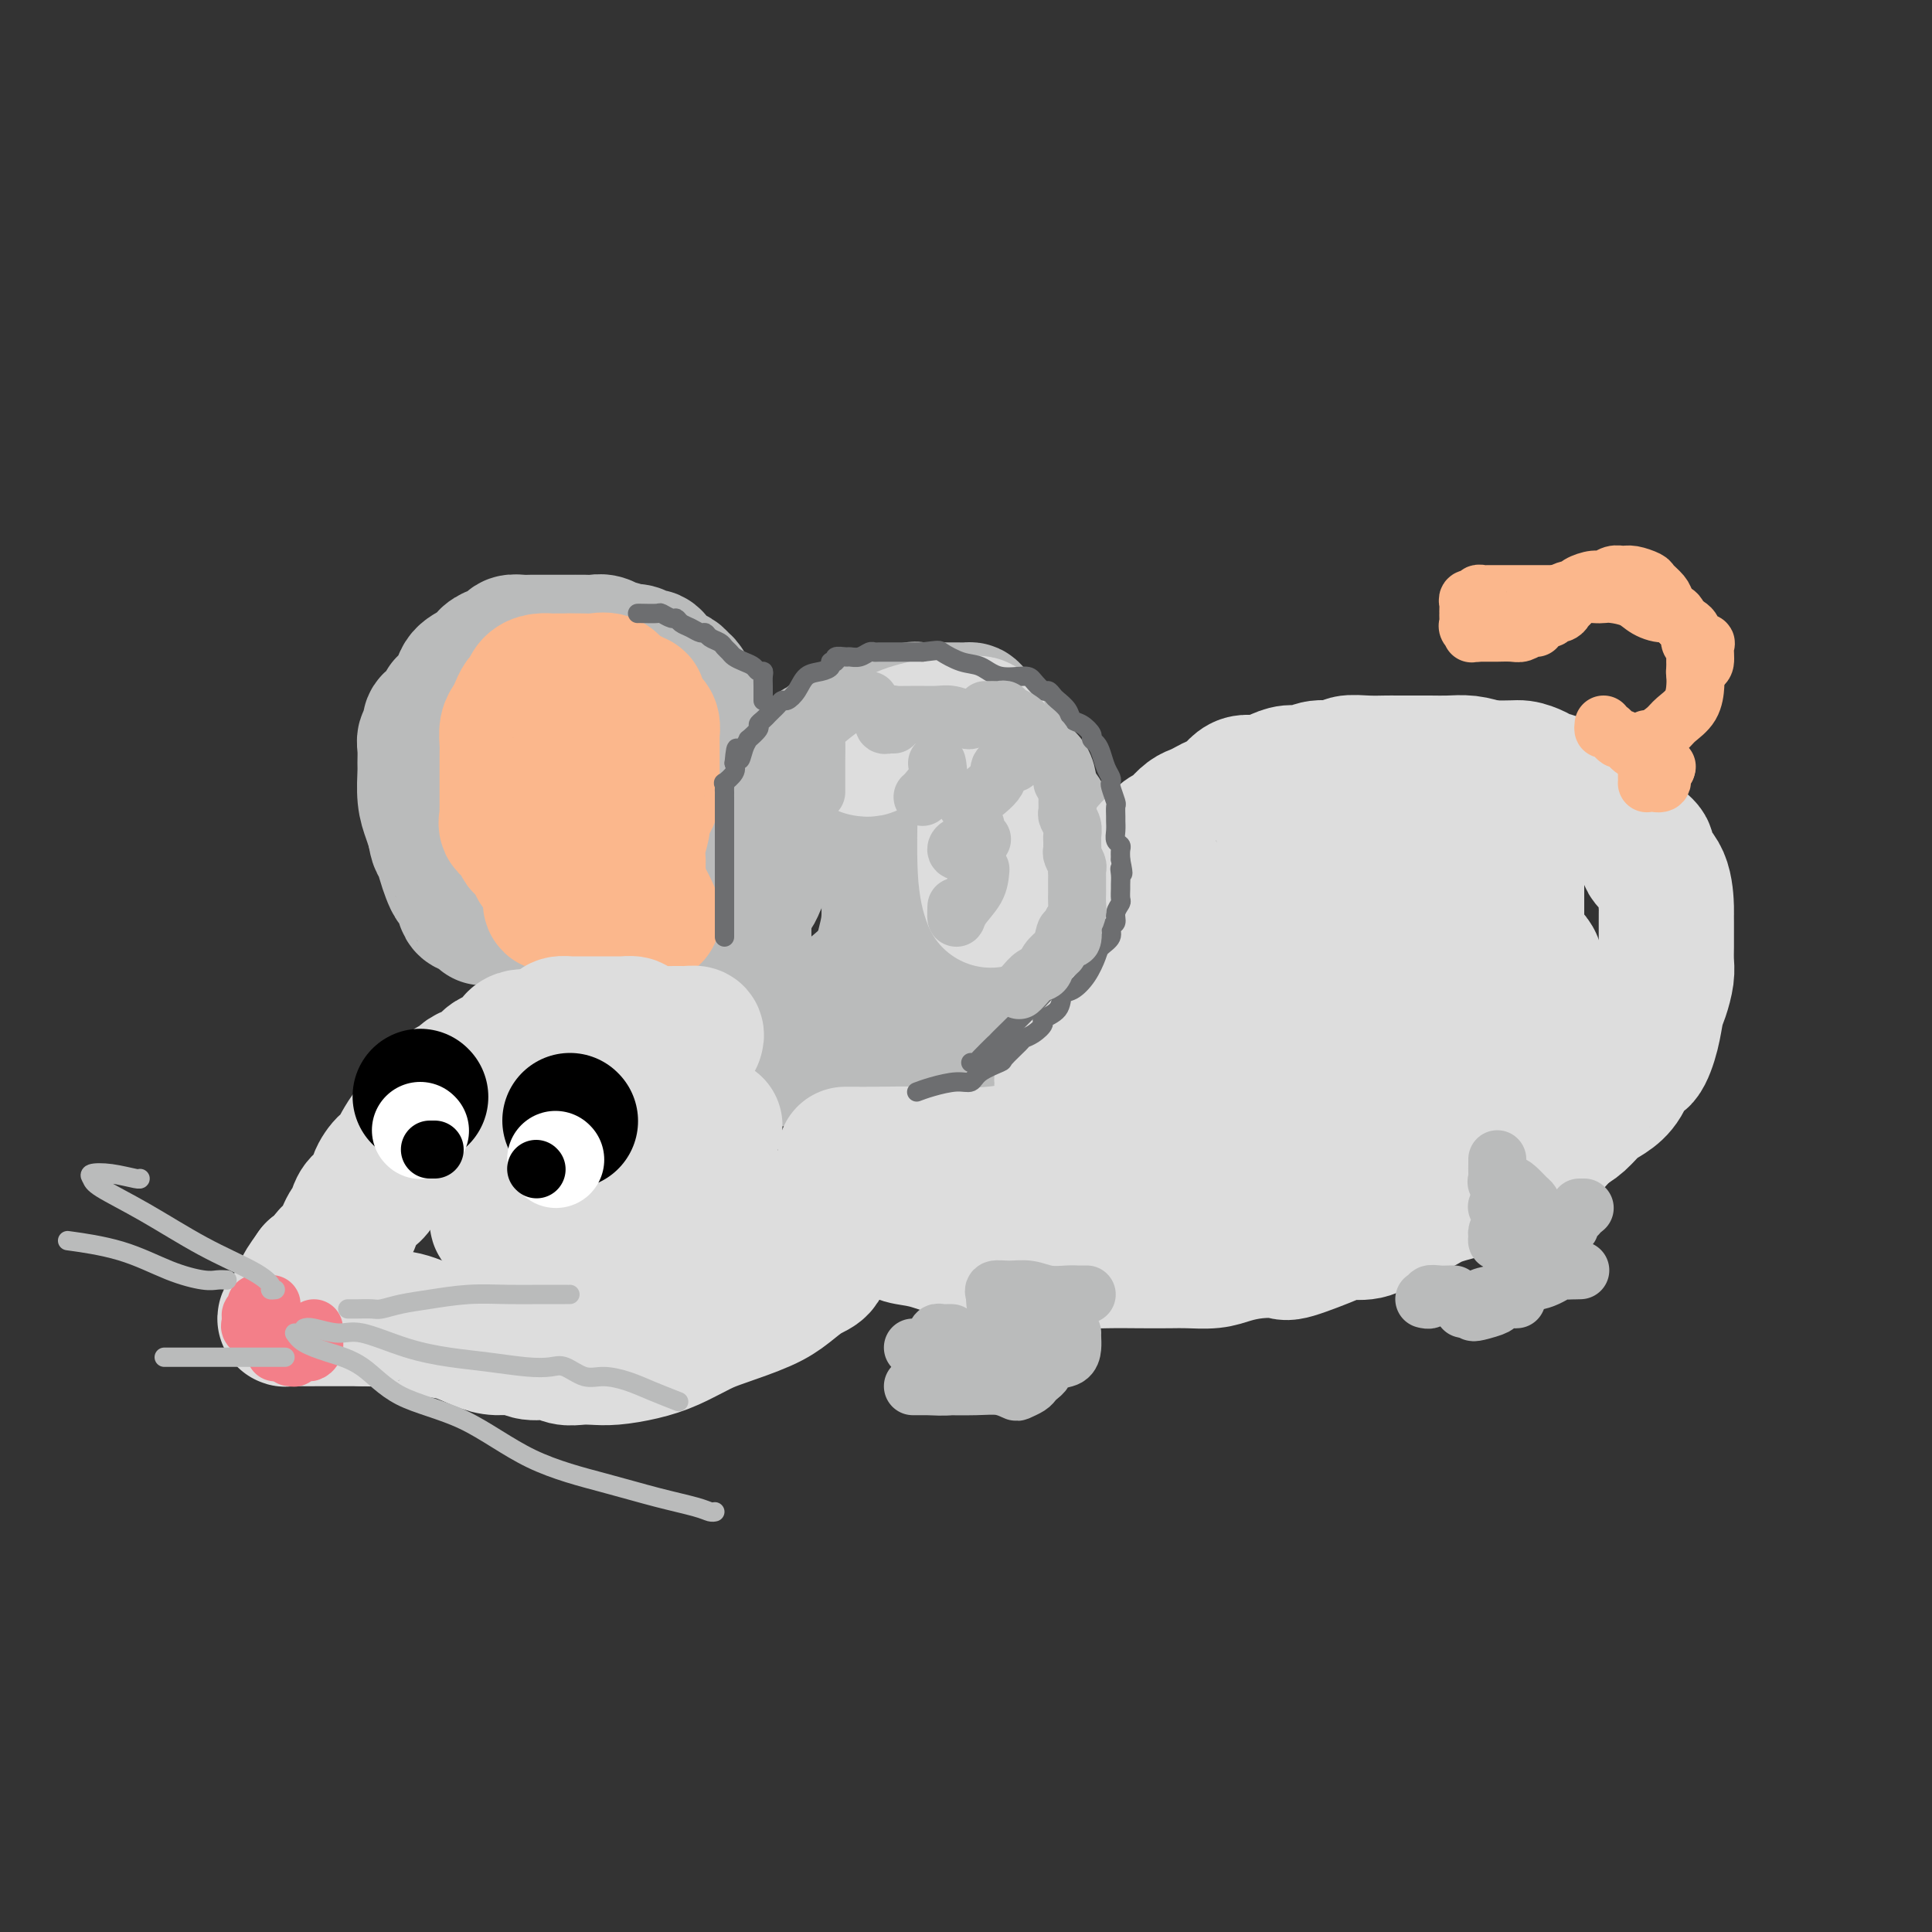 <svg viewBox='0 0 400 400' version='1.1' xmlns='http://www.w3.org/2000/svg' xmlns:xlink='http://www.w3.org/1999/xlink'><rect x="0" y="0" width="400" height="400" fill="#333333" stroke="none"/><g fill='none' stroke='rgb(186,187,187)' stroke-width='28' stroke-linecap='round' stroke-linejoin='round'><path d='M143,188c0.309,-0.212 0.619,-0.424 1,-1c0.381,-0.576 0.834,-1.517 1,-2c0.166,-0.483 0.045,-0.509 0,-1c-0.045,-0.491 -0.013,-1.448 0,-2c0.013,-0.552 0.008,-0.700 0,-1c-0.008,-0.300 -0.017,-0.751 0,-1c0.017,-0.249 0.061,-0.297 0,-1c-0.061,-0.703 -0.227,-2.063 0,-3c0.227,-0.937 0.845,-1.451 1,-2c0.155,-0.549 -0.155,-1.134 0,-2c0.155,-0.866 0.774,-2.013 1,-3c0.226,-0.987 0.060,-1.815 0,-3c-0.060,-1.185 -0.015,-2.726 0,-4c0.015,-1.274 0.001,-2.281 0,-3c-0.001,-0.719 0.011,-1.150 0,-2c-0.011,-0.850 -0.044,-2.119 0,-3c0.044,-0.881 0.167,-1.373 0,-2c-0.167,-0.627 -0.622,-1.390 -1,-2c-0.378,-0.610 -0.679,-1.066 -1,-2c-0.321,-0.934 -0.663,-2.344 -1,-3c-0.337,-0.656 -0.671,-0.556 -1,-1c-0.329,-0.444 -0.655,-1.432 -1,-2c-0.345,-0.568 -0.708,-0.716 -1,-1c-0.292,-0.284 -0.512,-0.703 -1,-1c-0.488,-0.297 -1.244,-0.471 -2,-1c-0.756,-0.529 -1.511,-1.413 -2,-2c-0.489,-0.587 -0.711,-0.875 -1,-1c-0.289,-0.125 -0.644,-0.085 -1,0c-0.356,0.085 -0.711,0.215 -1,0c-0.289,-0.215 -0.511,-0.776 -1,-1c-0.489,-0.224 -1.244,-0.112 -2,0'/><path d='M130,135c-2.442,-1.249 -2.548,-0.870 -3,-1c-0.452,-0.130 -1.252,-0.767 -2,-1c-0.748,-0.233 -1.446,-0.062 -2,0c-0.554,0.062 -0.963,0.017 -2,0c-1.037,-0.017 -2.700,-0.004 -4,0c-1.300,0.004 -2.236,0.000 -3,0c-0.764,-0.000 -1.356,0.003 -2,0c-0.644,-0.003 -1.341,-0.012 -2,0c-0.659,0.012 -1.279,0.044 -2,0c-0.721,-0.044 -1.543,-0.163 -2,0c-0.457,0.163 -0.550,0.609 -1,1c-0.450,0.391 -1.259,0.727 -2,1c-0.741,0.273 -1.416,0.483 -2,1c-0.584,0.517 -1.079,1.342 -2,2c-0.921,0.658 -2.270,1.150 -3,2c-0.730,0.850 -0.843,2.059 -1,3c-0.157,0.941 -0.358,1.613 -1,2c-0.642,0.387 -1.726,0.489 -2,1c-0.274,0.511 0.263,1.432 0,2c-0.263,0.568 -1.324,0.784 -2,1c-0.676,0.216 -0.966,0.432 -1,1c-0.034,0.568 0.187,1.486 0,2c-0.187,0.514 -0.783,0.622 -1,1c-0.217,0.378 -0.055,1.024 0,2c0.055,0.976 0.004,2.281 0,3c-0.004,0.719 0.040,0.853 0,2c-0.040,1.147 -0.165,3.309 0,5c0.165,1.691 0.618,2.912 1,4c0.382,1.088 0.691,2.044 1,3'/><path d='M90,172c0.488,3.168 0.708,2.587 1,3c0.292,0.413 0.656,1.820 1,3c0.344,1.180 0.669,2.133 1,3c0.331,0.867 0.670,1.647 1,2c0.330,0.353 0.653,0.281 1,1c0.347,0.719 0.720,2.231 1,3c0.280,0.769 0.467,0.794 1,1c0.533,0.206 1.413,0.594 2,1c0.587,0.406 0.882,0.830 1,1c0.118,0.170 0.059,0.085 0,0'/><path d='M154,194c0.004,-0.360 0.008,-0.719 0,-1c-0.008,-0.281 -0.028,-0.483 0,-1c0.028,-0.517 0.102,-1.347 0,-2c-0.102,-0.653 -0.382,-1.127 0,-2c0.382,-0.873 1.426,-2.145 2,-3c0.574,-0.855 0.680,-1.294 1,-2c0.320,-0.706 0.856,-1.680 1,-3c0.144,-1.320 -0.102,-2.987 0,-4c0.102,-1.013 0.552,-1.374 1,-2c0.448,-0.626 0.895,-1.518 1,-2c0.105,-0.482 -0.130,-0.552 0,-1c0.130,-0.448 0.627,-1.272 1,-2c0.373,-0.728 0.624,-1.360 1,-2c0.376,-0.640 0.879,-1.288 1,-2c0.121,-0.712 -0.140,-1.486 0,-2c0.140,-0.514 0.682,-0.767 1,-1c0.318,-0.233 0.413,-0.448 1,-1c0.587,-0.552 1.666,-1.443 2,-2c0.334,-0.557 -0.078,-0.780 0,-1c0.078,-0.220 0.646,-0.436 1,-1c0.354,-0.564 0.494,-1.476 1,-2c0.506,-0.524 1.378,-0.662 2,-1c0.622,-0.338 0.993,-0.878 1,-1c0.007,-0.122 -0.350,0.174 0,0c0.350,-0.174 1.405,-0.816 2,-1c0.595,-0.184 0.729,0.091 1,0c0.271,-0.091 0.680,-0.549 1,-1c0.320,-0.451 0.550,-0.894 1,-1c0.450,-0.106 1.121,0.125 2,0c0.879,-0.125 1.965,-0.607 3,-1c1.035,-0.393 2.017,-0.696 3,-1'/><path d='M185,148c2.816,-1.022 1.855,-0.078 2,0c0.145,0.078 1.394,-0.711 2,-1c0.606,-0.289 0.567,-0.077 1,0c0.433,0.077 1.338,0.021 2,0c0.662,-0.021 1.081,-0.006 2,0c0.919,0.006 2.339,0.003 3,0c0.661,-0.003 0.564,-0.007 1,0c0.436,0.007 1.406,0.023 2,0c0.594,-0.023 0.814,-0.085 1,0c0.186,0.085 0.339,0.318 1,1c0.661,0.682 1.830,1.812 3,3c1.170,1.188 2.341,2.434 3,3c0.659,0.566 0.805,0.451 1,1c0.195,0.549 0.438,1.760 1,3c0.562,1.240 1.443,2.507 2,3c0.557,0.493 0.789,0.210 1,1c0.211,0.790 0.400,2.652 1,4c0.600,1.348 1.611,2.183 2,3c0.389,0.817 0.157,1.618 0,2c-0.157,0.382 -0.238,0.346 0,1c0.238,0.654 0.796,1.999 1,3c0.204,1.001 0.054,1.657 0,2c-0.054,0.343 -0.014,0.374 0,1c0.014,0.626 0.001,1.847 0,3c-0.001,1.153 0.011,2.237 0,3c-0.011,0.763 -0.044,1.204 0,2c0.044,0.796 0.166,1.945 0,3c-0.166,1.055 -0.619,2.016 -1,3c-0.381,0.984 -0.691,1.992 -1,3'/><path d='M215,195c-0.332,4.362 -0.660,2.266 -1,2c-0.340,-0.266 -0.690,1.297 -1,2c-0.310,0.703 -0.580,0.544 -1,1c-0.420,0.456 -0.992,1.526 -1,2c-0.008,0.474 0.546,0.352 0,1c-0.546,0.648 -2.192,2.066 -3,3c-0.808,0.934 -0.778,1.385 -1,2c-0.222,0.615 -0.697,1.392 -1,2c-0.303,0.608 -0.436,1.045 -1,1c-0.564,-0.045 -1.561,-0.572 -2,0c-0.439,0.572 -0.322,2.243 -1,3c-0.678,0.757 -2.151,0.601 -3,1c-0.849,0.399 -1.075,1.354 -2,3c-0.925,1.646 -2.548,3.982 -4,5c-1.452,1.018 -2.733,0.718 -3,1c-0.267,0.282 0.478,1.147 0,2c-0.478,0.853 -2.180,1.692 -3,2c-0.820,0.308 -0.759,0.083 -1,0c-0.241,-0.083 -0.783,-0.024 -1,0c-0.217,0.024 -0.108,0.012 0,0'/><path d='M182,161c-0.083,0.238 -0.166,0.477 0,1c0.166,0.523 0.581,1.332 1,3c0.419,1.668 0.841,4.196 1,7c0.159,2.804 0.055,5.884 0,8c-0.055,2.116 -0.059,3.269 0,5c0.059,1.731 0.183,4.039 0,6c-0.183,1.961 -0.671,3.575 -1,5c-0.329,1.425 -0.497,2.663 -1,4c-0.503,1.337 -1.340,2.775 -2,4c-0.660,1.225 -1.144,2.237 -2,3c-0.856,0.763 -2.085,1.277 -3,2c-0.915,0.723 -1.516,1.656 -2,2c-0.484,0.344 -0.853,0.098 -1,0c-0.147,-0.098 -0.074,-0.049 0,0'/><path d='M190,179c0.366,1.284 0.731,2.568 0,5c-0.731,2.432 -2.560,6.012 -4,9c-1.440,2.988 -2.491,5.382 -5,8c-2.509,2.618 -6.476,5.458 -9,8c-2.524,2.542 -3.604,4.784 -5,6c-1.396,1.216 -3.107,1.404 -4,2c-0.893,0.596 -0.970,1.599 -1,2c-0.030,0.401 -0.015,0.201 0,0'/></g>
<g fill='none' stroke='rgb(251,183,140)' stroke-width='28' stroke-linecap='round' stroke-linejoin='round'><path d='M131,182c-0.111,-0.929 -0.222,-1.857 0,-2c0.222,-0.143 0.777,0.500 1,0c0.223,-0.500 0.115,-2.144 0,-3c-0.115,-0.856 -0.237,-0.925 0,-2c0.237,-1.075 0.834,-3.157 1,-4c0.166,-0.843 -0.099,-0.448 0,-1c0.099,-0.552 0.562,-2.053 1,-3c0.438,-0.947 0.849,-1.342 1,-2c0.151,-0.658 0.040,-1.579 0,-2c-0.040,-0.421 -0.011,-0.340 0,-1c0.011,-0.660 0.003,-2.060 0,-3c-0.003,-0.940 0.000,-1.422 0,-2c-0.000,-0.578 -0.003,-1.254 0,-2c0.003,-0.746 0.012,-1.561 0,-2c-0.012,-0.439 -0.045,-0.502 0,-1c0.045,-0.498 0.169,-1.430 0,-2c-0.169,-0.570 -0.632,-0.779 -1,-1c-0.368,-0.221 -0.640,-0.455 -1,-1c-0.360,-0.545 -0.807,-1.402 -1,-2c-0.193,-0.598 -0.134,-0.938 0,-1c0.134,-0.062 0.341,0.155 0,0c-0.341,-0.155 -1.231,-0.683 -2,-1c-0.769,-0.317 -1.416,-0.425 -2,-1c-0.584,-0.575 -1.105,-1.618 -2,-2c-0.895,-0.382 -2.164,-0.103 -3,0c-0.836,0.103 -1.239,0.029 -2,0c-0.761,-0.029 -1.881,-0.015 -3,0'/><path d='M118,141c-1.648,-0.000 -1.768,-0.001 -2,0c-0.232,0.001 -0.577,0.002 -1,0c-0.423,-0.002 -0.925,-0.008 -1,0c-0.075,0.008 0.278,0.029 0,0c-0.278,-0.029 -1.188,-0.107 -2,0c-0.812,0.107 -1.527,0.399 -2,1c-0.473,0.601 -0.705,1.511 -1,2c-0.295,0.489 -0.653,0.557 -1,1c-0.347,0.443 -0.681,1.260 -1,2c-0.319,0.740 -0.621,1.402 -1,2c-0.379,0.598 -0.834,1.132 -1,2c-0.166,0.868 -0.045,2.072 0,3c0.045,0.928 0.012,1.582 0,2c-0.012,0.418 -0.003,0.601 0,1c0.003,0.399 0.001,1.014 0,2c-0.001,0.986 -0.000,2.345 0,3c0.000,0.655 0.001,0.608 0,1c-0.001,0.392 -0.002,1.223 0,2c0.002,0.777 0.008,1.501 0,2c-0.008,0.499 -0.028,0.772 0,1c0.028,0.228 0.105,0.412 0,1c-0.105,0.588 -0.393,1.580 0,2c0.393,0.420 1.466,0.268 2,1c0.534,0.732 0.529,2.346 1,3c0.471,0.654 1.419,0.346 2,1c0.581,0.654 0.797,2.269 1,3c0.203,0.731 0.395,0.577 1,1c0.605,0.423 1.625,1.421 2,2c0.375,0.579 0.107,0.737 0,1c-0.107,0.263 -0.054,0.632 0,1'/><path d='M114,184c1.389,1.983 0.362,0.440 0,0c-0.362,-0.440 -0.058,0.222 0,1c0.058,0.778 -0.129,1.673 0,2c0.129,0.327 0.573,0.088 1,0c0.427,-0.088 0.836,-0.025 1,0c0.164,0.025 0.082,0.013 0,0'/><path d='M119,159c-0.005,0.814 -0.009,1.628 0,2c0.009,0.372 0.033,0.303 0,1c-0.033,0.697 -0.121,2.161 0,3c0.121,0.839 0.451,1.054 1,2c0.549,0.946 1.317,2.622 2,4c0.683,1.378 1.280,2.458 2,4c0.720,1.542 1.564,3.547 3,5c1.436,1.453 3.463,2.353 5,4c1.537,1.647 2.582,4.042 3,5c0.418,0.958 0.209,0.479 0,0'/></g>
<g fill='none' stroke='rgb(221,221,221)' stroke-width='28' stroke-linecap='round' stroke-linejoin='round'><path d='M144,215c0.151,-0.424 0.303,-0.848 0,-1c-0.303,-0.152 -1.060,-0.030 -2,0c-0.940,0.030 -2.063,-0.030 -3,0c-0.937,0.030 -1.690,0.152 -3,0c-1.310,-0.152 -3.178,-0.577 -4,-1c-0.822,-0.423 -0.597,-0.846 -1,-1c-0.403,-0.154 -1.434,-0.041 -2,0c-0.566,0.041 -0.667,0.011 -1,0c-0.333,-0.011 -0.899,-0.003 -1,0c-0.101,0.003 0.263,0.001 0,0c-0.263,-0.001 -1.155,-0.000 -2,0c-0.845,0.000 -1.645,-0.001 -2,0c-0.355,0.001 -0.266,0.003 -1,0c-0.734,-0.003 -2.292,-0.011 -3,0c-0.708,0.011 -0.566,0.041 -1,0c-0.434,-0.041 -1.445,-0.152 -2,0c-0.555,0.152 -0.654,0.566 -1,1c-0.346,0.434 -0.939,0.886 -1,1c-0.061,0.114 0.411,-0.110 0,0c-0.411,0.110 -1.706,0.555 -3,1'/><path d='M111,215c-2.851,0.511 -0.977,0.287 -1,0c-0.023,-0.287 -1.943,-0.637 -3,0c-1.057,0.637 -1.252,2.261 -2,3c-0.748,0.739 -2.051,0.593 -3,1c-0.949,0.407 -1.546,1.367 -2,2c-0.454,0.633 -0.765,0.939 -1,1c-0.235,0.061 -0.395,-0.124 -1,0c-0.605,0.124 -1.654,0.557 -2,1c-0.346,0.443 0.010,0.897 0,1c-0.010,0.103 -0.387,-0.143 -1,0c-0.613,0.143 -1.463,0.675 -2,1c-0.537,0.325 -0.763,0.442 -1,1c-0.237,0.558 -0.487,1.557 -1,2c-0.513,0.443 -1.289,0.331 -2,1c-0.711,0.669 -1.357,2.121 -2,3c-0.643,0.879 -1.284,1.186 -2,2c-0.716,0.814 -1.506,2.137 -2,3c-0.494,0.863 -0.691,1.267 -1,2c-0.309,0.733 -0.730,1.796 -1,2c-0.270,0.204 -0.391,-0.452 -1,0c-0.609,0.452 -1.707,2.013 -2,3c-0.293,0.987 0.221,1.399 0,2c-0.221,0.601 -1.175,1.390 -2,2c-0.825,0.610 -1.520,1.041 -2,2c-0.480,0.959 -0.744,2.446 -1,3c-0.256,0.554 -0.505,0.176 -1,1c-0.495,0.824 -1.236,2.850 -2,4c-0.764,1.150 -1.552,1.425 -2,2c-0.448,0.575 -0.557,1.450 -1,2c-0.443,0.550 -1.222,0.775 -2,1'/><path d='M65,263c-4.327,6.057 -1.145,2.201 0,1c1.145,-1.201 0.251,0.253 0,1c-0.251,0.747 0.139,0.788 0,1c-0.139,0.212 -0.807,0.596 -1,1c-0.193,0.404 0.088,0.829 0,1c-0.088,0.171 -0.546,0.087 -1,0c-0.454,-0.087 -0.906,-0.177 -1,0c-0.094,0.177 0.168,0.621 0,1c-0.168,0.379 -0.768,0.694 -1,1c-0.232,0.306 -0.098,0.604 0,1c0.098,0.396 0.160,0.891 0,1c-0.160,0.109 -0.543,-0.167 -1,0c-0.457,0.167 -0.988,0.777 -1,1c-0.012,0.223 0.496,0.060 1,0c0.504,-0.060 1.004,-0.016 2,0c0.996,0.016 2.487,0.004 4,0c1.513,-0.004 3.049,-0.001 4,0c0.951,0.001 1.317,0.000 2,0c0.683,-0.000 1.684,-0.000 2,0c0.316,0.000 -0.053,0.000 0,0c0.053,-0.000 0.526,-0.000 1,0'/><path d='M75,273c2.645,0.030 1.257,0.106 2,0c0.743,-0.106 3.619,-0.392 6,0c2.381,0.392 4.269,1.463 6,2c1.731,0.537 3.305,0.540 5,1c1.695,0.460 3.510,1.376 5,2c1.490,0.624 2.653,0.956 4,1c1.347,0.044 2.878,-0.198 4,0c1.122,0.198 1.836,0.838 3,1c1.164,0.162 2.777,-0.152 4,0c1.223,0.152 2.055,0.770 3,1c0.945,0.230 2.004,0.071 3,0c0.996,-0.071 1.929,-0.053 3,0c1.071,0.053 2.281,0.142 4,0c1.719,-0.142 3.947,-0.516 6,-1c2.053,-0.484 3.931,-1.077 6,-2c2.069,-0.923 4.328,-2.177 6,-3c1.672,-0.823 2.756,-1.216 5,-2c2.244,-0.784 5.648,-1.959 8,-3c2.352,-1.041 3.653,-1.948 5,-3c1.347,-1.052 2.739,-2.250 4,-3c1.261,-0.750 2.391,-1.051 3,-2c0.609,-0.949 0.698,-2.545 1,-3c0.302,-0.455 0.817,0.232 1,0c0.183,-0.232 0.035,-1.383 0,-2c-0.035,-0.617 0.042,-0.702 0,-1c-0.042,-0.298 -0.204,-0.811 0,-1c0.204,-0.189 0.772,-0.054 1,0c0.228,0.054 0.114,0.027 0,0'/><path d='M148,233c-1.726,0.002 -3.453,0.004 -5,0c-1.547,-0.004 -2.916,-0.013 -4,0c-1.084,0.013 -1.885,0.047 -3,0c-1.115,-0.047 -2.545,-0.176 -4,0c-1.455,0.176 -2.937,0.656 -5,2c-2.063,1.344 -4.709,3.553 -7,5c-2.291,1.447 -4.228,2.132 -6,3c-1.772,0.868 -3.380,1.919 -5,3c-1.620,1.081 -3.252,2.192 -4,3c-0.748,0.808 -0.613,1.314 -1,2c-0.387,0.686 -1.296,1.551 -1,2c0.296,0.449 1.797,0.481 2,0c0.203,-0.481 -0.890,-1.474 0,-2c0.890,-0.526 3.764,-0.584 6,-1c2.236,-0.416 3.833,-1.189 6,-2c2.167,-0.811 4.905,-1.660 6,-2c1.095,-0.340 0.548,-0.170 0,0'/><path d='M159,252c-0.009,0.810 -0.019,1.619 0,2c0.019,0.381 0.065,0.333 0,1c-0.065,0.667 -0.242,2.047 -1,3c-0.758,0.953 -2.098,1.477 -3,2c-0.902,0.523 -1.368,1.044 -4,2c-2.632,0.956 -7.430,2.347 -10,3c-2.570,0.653 -2.911,0.567 -5,1c-2.089,0.433 -5.925,1.384 -9,2c-3.075,0.616 -5.388,0.897 -8,1c-2.612,0.103 -5.523,0.028 -7,0c-1.477,-0.028 -1.520,-0.007 -2,0c-0.480,0.007 -1.399,0.002 -2,0c-0.601,-0.002 -0.886,-0.001 -1,0c-0.114,0.001 -0.057,0.000 0,0'/><path d='M136,259c0.355,-0.475 0.711,-0.950 1,-1c0.289,-0.050 0.512,0.326 1,0c0.488,-0.326 1.241,-1.355 2,-2c0.759,-0.645 1.523,-0.905 3,-2c1.477,-1.095 3.667,-3.026 5,-4c1.333,-0.974 1.809,-0.993 2,-1c0.191,-0.007 0.095,-0.004 0,0'/><path d='M179,155c0.396,0.081 0.791,0.162 1,0c0.209,-0.162 0.231,-0.568 1,-1c0.769,-0.432 2.284,-0.890 3,-1c0.716,-0.110 0.633,0.128 1,0c0.367,-0.128 1.184,-0.623 2,-1c0.816,-0.377 1.632,-0.636 3,-1c1.368,-0.364 3.289,-0.832 4,-1c0.711,-0.168 0.214,-0.038 1,0c0.786,0.038 2.855,-0.018 4,0c1.145,0.018 1.364,0.110 2,0c0.636,-0.110 1.687,-0.422 2,0c0.313,0.422 -0.113,1.578 0,2c0.113,0.422 0.766,0.110 1,1c0.234,0.890 0.049,2.982 0,5c-0.049,2.018 0.038,3.964 0,8c-0.038,4.036 -0.203,10.164 0,14c0.203,3.836 0.772,5.382 1,6c0.228,0.618 0.114,0.309 0,0'/><path d='M236,180c0.454,-0.333 0.909,-0.666 1,-1c0.091,-0.334 -0.180,-0.671 0,-1c0.180,-0.329 0.812,-0.652 1,-1c0.188,-0.348 -0.067,-0.722 0,-1c0.067,-0.278 0.455,-0.459 1,-1c0.545,-0.541 1.248,-1.440 2,-2c0.752,-0.560 1.552,-0.780 2,-1c0.448,-0.220 0.543,-0.440 1,-1c0.457,-0.560 1.277,-1.458 2,-2c0.723,-0.542 1.349,-0.726 2,-1c0.651,-0.274 1.328,-0.638 2,-1c0.672,-0.362 1.338,-0.723 2,-1c0.662,-0.277 1.321,-0.469 2,-1c0.679,-0.531 1.378,-1.400 2,-2c0.622,-0.600 1.167,-0.930 2,-1c0.833,-0.070 1.954,0.121 3,0c1.046,-0.121 2.017,-0.553 3,-1c0.983,-0.447 1.977,-0.908 3,-1c1.023,-0.092 2.075,0.186 3,0c0.925,-0.186 1.722,-0.834 3,-1c1.278,-0.166 3.038,0.152 4,0c0.962,-0.152 1.128,-0.773 2,-1c0.872,-0.227 2.452,-0.061 4,0c1.548,0.061 3.064,0.017 4,0c0.936,-0.017 1.292,-0.005 2,0c0.708,0.005 1.767,0.004 3,0c1.233,-0.004 2.640,-0.011 4,0c1.360,0.011 2.674,0.042 4,0c1.326,-0.042 2.665,-0.155 4,0c1.335,0.155 2.668,0.577 4,1'/><path d='M308,159c5.292,0.108 6.022,-0.123 7,0c0.978,0.123 2.203,0.599 3,1c0.797,0.401 1.164,0.726 2,1c0.836,0.274 2.139,0.496 3,1c0.861,0.504 1.281,1.290 2,2c0.719,0.710 1.739,1.345 3,2c1.261,0.655 2.763,1.330 4,2c1.237,0.670 2.210,1.333 3,2c0.790,0.667 1.399,1.337 2,2c0.601,0.663 1.194,1.320 2,2c0.806,0.680 1.824,1.382 2,2c0.176,0.618 -0.489,1.153 0,2c0.489,0.847 2.131,2.008 3,4c0.869,1.992 0.965,4.816 1,6c0.035,1.184 0.009,0.729 0,1c-0.009,0.271 -0.002,1.268 0,2c0.002,0.732 -0.002,1.200 0,2c0.002,0.800 0.012,1.931 0,3c-0.012,1.069 -0.044,2.076 0,3c0.044,0.924 0.164,1.765 0,3c-0.164,1.235 -0.610,2.863 -1,4c-0.390,1.137 -0.722,1.781 -1,3c-0.278,1.219 -0.500,3.012 -1,5c-0.500,1.988 -1.278,4.170 -2,5c-0.722,0.830 -1.390,0.309 -2,1c-0.610,0.691 -1.164,2.594 -2,4c-0.836,1.406 -1.956,2.315 -3,3c-1.044,0.685 -2.012,1.146 -3,2c-0.988,0.854 -1.997,2.101 -3,3c-1.003,0.899 -2.002,1.449 -3,2'/><path d='M324,234c-3.328,3.750 -2.648,3.126 -3,3c-0.352,-0.126 -1.735,0.245 -3,1c-1.265,0.755 -2.411,1.894 -4,3c-1.589,1.106 -3.621,2.179 -5,3c-1.379,0.821 -2.105,1.388 -4,2c-1.895,0.612 -4.960,1.268 -7,2c-2.040,0.732 -3.054,1.541 -4,2c-0.946,0.459 -1.823,0.569 -3,1c-1.177,0.431 -2.655,1.185 -4,2c-1.345,0.815 -2.556,1.693 -4,2c-1.444,0.307 -3.119,0.043 -4,0c-0.881,-0.043 -0.966,0.135 -3,1c-2.034,0.865 -6.016,2.418 -8,3c-1.984,0.582 -1.970,0.195 -3,0c-1.030,-0.195 -3.106,-0.196 -5,0c-1.894,0.196 -3.607,0.588 -5,1c-1.393,0.412 -2.466,0.842 -4,1c-1.534,0.158 -3.529,0.043 -5,0c-1.471,-0.043 -2.420,-0.015 -4,0c-1.580,0.015 -3.793,0.016 -6,0c-2.207,-0.016 -4.410,-0.050 -7,0c-2.590,0.050 -5.569,0.182 -9,0c-3.431,-0.182 -7.313,-0.680 -11,-1c-3.687,-0.320 -7.177,-0.464 -10,-1c-2.823,-0.536 -4.977,-1.464 -7,-2c-2.023,-0.536 -3.913,-0.680 -5,-1c-1.087,-0.320 -1.369,-0.817 -2,-1c-0.631,-0.183 -1.609,-0.052 -2,0c-0.391,0.052 -0.196,0.026 0,0'/><path d='M175,239c0.645,-0.004 1.289,-0.008 2,0c0.711,0.008 1.488,0.028 4,0c2.512,-0.028 6.758,-0.102 11,0c4.242,0.102 8.480,0.382 13,0c4.520,-0.382 9.324,-1.425 13,-2c3.676,-0.575 6.225,-0.681 9,-1c2.775,-0.319 5.777,-0.851 7,-1c1.223,-0.149 0.668,0.086 1,0c0.332,-0.086 1.552,-0.491 2,-1c0.448,-0.509 0.122,-1.120 1,-2c0.878,-0.880 2.958,-2.028 4,-3c1.042,-0.972 1.046,-1.766 2,-3c0.954,-1.234 2.857,-2.907 4,-4c1.143,-1.093 1.525,-1.606 2,-3c0.475,-1.394 1.043,-3.668 2,-5c0.957,-1.332 2.301,-1.722 3,-3c0.699,-1.278 0.751,-3.443 1,-5c0.249,-1.557 0.695,-2.504 1,-4c0.305,-1.496 0.469,-3.541 1,-5c0.531,-1.459 1.430,-2.333 2,-3c0.570,-0.667 0.813,-1.127 1,-2c0.187,-0.873 0.320,-2.158 1,-3c0.680,-0.842 1.909,-1.241 3,-2c1.091,-0.759 2.046,-1.880 3,-3'/><path d='M268,184c2.226,-2.350 2.792,-1.726 4,-2c1.208,-0.274 3.058,-1.446 5,-2c1.942,-0.554 3.976,-0.489 6,-1c2.024,-0.511 4.037,-1.596 6,-2c1.963,-0.404 3.875,-0.125 5,0c1.125,0.125 1.462,0.096 2,0c0.538,-0.096 1.275,-0.260 2,0c0.725,0.260 1.437,0.945 2,2c0.563,1.055 0.977,2.480 2,4c1.023,1.520 2.656,3.136 4,5c1.344,1.864 2.400,3.976 3,5c0.600,1.024 0.743,0.962 1,1c0.257,0.038 0.627,0.178 0,1c-0.627,0.822 -2.252,2.326 -3,3c-0.748,0.674 -0.621,0.519 -2,1c-1.379,0.481 -4.266,1.598 -7,3c-2.734,1.402 -5.316,3.090 -8,5c-2.684,1.910 -5.469,4.042 -10,6c-4.531,1.958 -10.807,3.742 -14,5c-3.193,1.258 -3.304,1.991 -5,3c-1.696,1.009 -4.976,2.296 -7,3c-2.024,0.704 -2.790,0.827 -4,1c-1.210,0.173 -2.864,0.397 -4,1c-1.136,0.603 -1.754,1.583 -3,2c-1.246,0.417 -3.119,0.269 -4,1c-0.881,0.731 -0.768,2.339 -1,3c-0.232,0.661 -0.808,0.373 -1,1c-0.192,0.627 0.000,2.168 0,3c-0.000,0.832 -0.192,0.955 0,1c0.192,0.045 0.769,0.013 2,0c1.231,-0.013 3.115,-0.006 5,0'/><path d='M244,237c3.591,-0.269 9.069,-1.441 13,-3c3.931,-1.559 6.315,-3.505 9,-5c2.685,-1.495 5.672,-2.539 8,-4c2.328,-1.461 3.997,-3.338 5,-5c1.003,-1.662 1.341,-3.109 2,-4c0.659,-0.891 1.641,-1.228 2,-2c0.359,-0.772 0.096,-1.980 0,-3c-0.096,-1.020 -0.024,-1.851 0,-3c0.024,-1.149 -0.002,-2.617 0,-4c0.002,-1.383 0.030,-2.682 0,-4c-0.030,-1.318 -0.118,-2.656 0,-3c0.118,-0.344 0.441,0.304 0,0c-0.441,-0.304 -1.645,-1.561 -4,-2c-2.355,-0.439 -5.862,-0.062 -9,0c-3.138,0.062 -5.908,-0.192 -9,0c-3.092,0.192 -6.508,0.831 -9,1c-2.492,0.169 -4.061,-0.132 -6,0c-1.939,0.132 -4.246,0.697 -6,1c-1.754,0.303 -2.953,0.344 -4,1c-1.047,0.656 -1.941,1.926 -3,3c-1.059,1.074 -2.284,1.951 -3,3c-0.716,1.049 -0.925,2.272 -1,3c-0.075,0.728 -0.017,0.963 0,2c0.017,1.037 -0.006,2.876 0,4c0.006,1.124 0.040,1.533 0,2c-0.040,0.467 -0.154,0.990 0,1c0.154,0.010 0.577,-0.495 1,-1'/><path d='M230,215c0.198,1.246 0.692,-1.140 1,-2c0.308,-0.860 0.429,-0.193 1,-1c0.571,-0.807 1.592,-3.088 2,-4c0.408,-0.912 0.204,-0.456 0,0'/><path d='M238,199c-0.450,0.930 -0.900,1.859 -2,3c-1.100,1.141 -2.851,2.493 -4,4c-1.149,1.507 -1.698,3.171 -3,5c-1.302,1.829 -3.358,3.825 -4,5c-0.642,1.175 0.128,1.529 0,2c-0.128,0.471 -1.155,1.057 -2,2c-0.845,0.943 -1.508,2.242 -2,3c-0.492,0.758 -0.812,0.976 -1,1c-0.188,0.024 -0.243,-0.148 0,-1c0.243,-0.852 0.784,-2.386 1,-3c0.216,-0.614 0.108,-0.307 0,0'/><path d='M243,201c-0.081,-0.635 -0.162,-1.270 0,-2c0.162,-0.730 0.565,-1.555 1,-2c0.435,-0.445 0.900,-0.511 1,-1c0.100,-0.489 -0.165,-1.401 0,-2c0.165,-0.599 0.762,-0.885 1,-1c0.238,-0.115 0.119,-0.057 0,0'/><path d='M314,175c-0.000,0.560 -0.000,1.121 0,2c0.000,0.879 0.000,2.077 0,3c-0.000,0.923 -0.000,1.573 0,3c0.000,1.427 0.000,3.632 0,5c-0.000,1.368 -0.001,1.898 0,3c0.001,1.102 0.002,2.775 0,4c-0.002,1.225 -0.008,2.002 0,3c0.008,0.998 0.031,2.218 0,3c-0.031,0.782 -0.116,1.125 0,1c0.116,-0.125 0.432,-0.717 0,0c-0.432,0.717 -1.611,2.742 -3,4c-1.389,1.258 -2.989,1.749 -5,3c-2.011,1.251 -4.434,3.263 -7,5c-2.566,1.737 -5.275,3.197 -7,4c-1.725,0.803 -2.464,0.947 -3,1c-0.536,0.053 -0.867,0.015 -1,0c-0.133,-0.015 -0.066,-0.008 0,0'/><path d='M317,198c0.440,0.509 0.881,1.017 1,2c0.119,0.983 -0.082,2.439 0,4c0.082,1.561 0.448,3.226 0,5c-0.448,1.774 -1.709,3.658 -3,6c-1.291,2.342 -2.613,5.143 -5,8c-2.387,2.857 -5.840,5.771 -9,8c-3.160,2.229 -6.026,3.774 -9,5c-2.974,1.226 -6.054,2.132 -8,3c-1.946,0.868 -2.756,1.697 -4,2c-1.244,0.303 -2.921,0.081 -4,0c-1.079,-0.081 -1.560,-0.022 -2,0c-0.440,0.022 -0.840,0.006 -1,0c-0.160,-0.006 -0.080,-0.003 0,0'/></g>
<g fill='none' stroke='rgb(0,0,0)' stroke-width='28' stroke-linecap='round' stroke-linejoin='round'><path d='M87,227c0.000,0.000 0.100,0.100 0.1,0.1'/><path d='M118,232c0.000,0.000 0.100,0.100 0.1,0.1'/></g>
<g fill='none' stroke='rgb(255,255,255)' stroke-width='20' stroke-linecap='round' stroke-linejoin='round'><path d='M87,234c0.000,0.000 0.100,0.100 0.1,0.1'/><path d='M115,240c0.000,0.000 0.100,0.100 0.1,0.1'/></g>
<g fill='none' stroke='rgb(0,0,0)' stroke-width='12' stroke-linecap='round' stroke-linejoin='round'><path d='M89,238c0.417,0.000 0.833,0.000 1,0c0.167,0.000 0.083,0.000 0,0'/><path d='M111,242c0.000,0.000 0.100,0.100 0.1,0.1'/></g>
<g fill='none' stroke='rgb(243,127,137)' stroke-width='12' stroke-linecap='round' stroke-linejoin='round'><path d='M60,281c0.477,-0.031 0.955,-0.063 1,0c0.045,0.063 -0.342,0.220 0,0c0.342,-0.220 1.412,-0.818 2,-1c0.588,-0.182 0.693,0.053 1,0c0.307,-0.053 0.814,-0.393 1,-1c0.186,-0.607 0.050,-1.482 0,-2c-0.050,-0.518 -0.013,-0.678 0,-1c0.013,-0.322 0.004,-0.806 0,-1c-0.004,-0.194 -0.002,-0.097 0,0'/><path d='M56,270c0.194,-0.006 0.388,-0.013 0,0c-0.388,0.013 -1.358,0.045 -2,0c-0.642,-0.045 -0.956,-0.167 -1,0c-0.044,0.167 0.182,0.621 0,1c-0.182,0.379 -0.772,0.681 -1,1c-0.228,0.319 -0.093,0.653 0,1c0.093,0.347 0.143,0.706 0,1c-0.143,0.294 -0.481,0.523 0,1c0.481,0.477 1.779,1.201 3,2c1.221,0.799 2.365,1.672 3,2c0.635,0.328 0.760,0.113 1,0c0.240,-0.113 0.596,-0.122 1,0c0.404,0.122 0.856,0.375 1,0c0.144,-0.375 -0.021,-1.380 0,-2c0.021,-0.620 0.226,-0.857 0,-1c-0.226,-0.143 -0.884,-0.192 -1,0c-0.116,0.192 0.309,0.626 0,1c-0.309,0.374 -1.351,0.688 -2,1c-0.649,0.312 -0.906,0.623 -1,1c-0.094,0.377 -0.027,0.822 0,1c0.027,0.178 0.013,0.089 0,0'/></g>
<g fill='none' stroke='rgb(186,187,187)' stroke-width='4' stroke-linecap='round' stroke-linejoin='round'><path d='M72,271c0.543,0.007 1.086,0.013 2,0c0.914,-0.013 2.198,-0.046 3,0c0.802,0.046 1.121,0.170 2,0c0.879,-0.170 2.316,-0.634 4,-1c1.684,-0.366 3.614,-0.634 6,-1c2.386,-0.366 5.228,-0.830 8,-1c2.772,-0.170 5.475,-0.046 8,0c2.525,0.046 4.873,0.012 7,0c2.127,-0.012 4.034,-0.003 5,0c0.966,0.003 0.990,0.001 1,0c0.010,-0.001 0.005,-0.000 0,0'/><path d='M63,275c0.374,-0.134 0.747,-0.267 2,0c1.253,0.267 3.385,0.936 5,1c1.615,0.064 2.714,-0.477 5,0c2.286,0.477 5.760,1.971 9,3c3.240,1.029 6.245,1.594 9,2c2.755,0.406 5.258,0.652 8,1c2.742,0.348 5.723,0.796 8,1c2.277,0.204 3.851,0.162 5,0c1.149,-0.162 1.873,-0.444 3,0c1.127,0.444 2.657,1.615 4,2c1.343,0.385 2.501,-0.016 4,0c1.499,0.016 3.340,0.447 5,1c1.660,0.553 3.139,1.226 5,2c1.861,0.774 4.103,1.650 5,2c0.897,0.350 0.448,0.175 0,0'/><path d='M61,276c0.449,0.668 0.897,1.336 2,2c1.103,0.664 2.860,1.324 5,2c2.140,0.676 4.662,1.367 7,3c2.338,1.633 4.492,4.209 8,6c3.508,1.791 8.371,2.798 13,5c4.629,2.202 9.022,5.599 14,8c4.978,2.401 10.539,3.806 15,5c4.461,1.194 7.822,2.176 11,3c3.178,0.824 6.171,1.489 8,2c1.829,0.511 2.492,0.868 3,1c0.508,0.132 0.859,0.038 1,0c0.141,-0.038 0.070,-0.019 0,0'/><path d='M57,267c-0.484,0.050 -0.968,0.101 -1,0c-0.032,-0.101 0.387,-0.352 0,-1c-0.387,-0.648 -1.581,-1.693 -4,-3c-2.419,-1.307 -6.062,-2.875 -10,-5c-3.938,-2.125 -8.169,-4.805 -12,-7c-3.831,-2.195 -7.261,-3.905 -9,-5c-1.739,-1.095 -1.786,-1.575 -2,-2c-0.214,-0.425 -0.593,-0.793 0,-1c0.593,-0.207 2.159,-0.251 4,0c1.841,0.251 3.957,0.798 5,1c1.043,0.202 1.012,0.058 1,0c-0.012,-0.058 -0.006,-0.029 0,0'/><path d='M47,265c-0.658,-0.032 -1.316,-0.065 -2,0c-0.684,0.065 -1.393,0.227 -3,0c-1.607,-0.227 -4.111,-0.844 -7,-2c-2.889,-1.156 -6.162,-2.850 -10,-4c-3.838,-1.150 -8.239,-1.757 -10,-2c-1.761,-0.243 -0.880,-0.121 0,0'/><path d='M59,281c-0.640,0.000 -1.280,0.000 -2,0c-0.720,0.000 -1.519,0.000 -3,0c-1.481,0.000 -3.642,0.000 -5,0c-1.358,0.000 -1.911,0.000 -3,0c-1.089,0.000 -2.712,0.000 -4,0c-1.288,0.000 -2.240,0.000 -3,0c-0.760,0.000 -1.327,0.000 -2,0c-0.673,0.000 -1.450,0.000 -2,0c-0.550,0.000 -0.871,0.000 -1,0c-0.129,0.000 -0.064,0.000 0,0'/></g>
<g fill='none' stroke='rgb(251,183,140)' stroke-width='12' stroke-linecap='round' stroke-linejoin='round'><path d='M332,150c-0.057,0.488 -0.113,0.976 0,1c0.113,0.024 0.397,-0.415 1,0c0.603,0.415 1.525,1.683 2,2c0.475,0.317 0.505,-0.318 1,0c0.495,0.318 1.457,1.590 2,2c0.543,0.410 0.667,-0.042 1,0c0.333,0.042 0.874,0.579 1,1c0.126,0.421 -0.163,0.726 0,1c0.163,0.274 0.777,0.518 1,1c0.223,0.482 0.053,1.203 0,2c-0.053,0.797 0.009,1.671 0,2c-0.009,0.329 -0.091,0.113 0,0c0.091,-0.113 0.354,-0.123 1,0c0.646,0.123 1.674,0.379 2,0c0.326,-0.379 -0.050,-1.394 0,-2c0.050,-0.606 0.525,-0.803 1,-1'/><path d='M345,159c0.167,-0.500 0.083,-0.250 0,0'/><path d='M341,154c-0.033,-0.472 -0.065,-0.943 0,-1c0.065,-0.057 0.228,0.301 1,0c0.772,-0.301 2.154,-1.260 3,-2c0.846,-0.740 1.155,-1.262 2,-2c0.845,-0.738 2.226,-1.692 3,-3c0.774,-1.308 0.940,-2.970 1,-4c0.060,-1.030 0.012,-1.428 0,-2c-0.012,-0.572 0.010,-1.319 0,-2c-0.010,-0.681 -0.054,-1.295 0,-2c0.054,-0.705 0.205,-1.501 0,-2c-0.205,-0.499 -0.766,-0.701 -1,-1c-0.234,-0.299 -0.140,-0.696 0,-1c0.140,-0.304 0.326,-0.515 0,-1c-0.326,-0.485 -1.163,-1.242 -2,-2'/><path d='M348,129c-0.779,-3.050 -1.728,-2.176 -3,-2c-1.272,0.176 -2.867,-0.345 -4,-1c-1.133,-0.655 -1.803,-1.445 -3,-2c-1.197,-0.555 -2.922,-0.877 -4,-1c-1.078,-0.123 -1.508,-0.048 -2,0c-0.492,0.048 -1.045,0.069 -2,0c-0.955,-0.069 -2.312,-0.230 -3,0c-0.688,0.230 -0.705,0.849 -1,1c-0.295,0.151 -0.867,-0.166 -1,0c-0.133,0.166 0.172,0.814 0,1c-0.172,0.186 -0.820,-0.090 -1,0c-0.180,0.090 0.108,0.545 0,1c-0.108,0.455 -0.611,0.909 -1,1c-0.389,0.091 -0.665,-0.182 -1,0c-0.335,0.182 -0.730,0.820 -1,1c-0.270,0.180 -0.414,-0.096 -1,0c-0.586,0.096 -1.613,0.565 -2,1c-0.387,0.435 -0.133,0.834 0,1c0.133,0.166 0.144,0.097 0,0c-0.144,-0.097 -0.443,-0.222 -1,0c-0.557,0.222 -1.371,0.792 -2,1c-0.629,0.208 -1.072,0.056 -2,0c-0.928,-0.056 -2.342,-0.015 -3,0c-0.658,0.015 -0.562,0.004 -1,0c-0.438,-0.004 -1.411,-0.001 -2,0c-0.589,0.001 -0.795,0.001 -1,0'/><path d='M306,131c-2.022,0.202 -1.078,0.208 -1,0c0.078,-0.208 -0.711,-0.629 -1,-1c-0.289,-0.371 -0.077,-0.691 0,-1c0.077,-0.309 0.021,-0.607 0,-1c-0.021,-0.393 -0.007,-0.880 0,-1c0.007,-0.120 0.006,0.125 0,0c-0.006,-0.125 -0.017,-0.622 0,-1c0.017,-0.378 0.061,-0.636 0,-1c-0.061,-0.364 -0.227,-0.833 0,-1c0.227,-0.167 0.849,-0.031 1,0c0.151,0.031 -0.168,-0.044 0,0c0.168,0.044 0.823,0.208 1,0c0.177,-0.208 -0.125,-0.788 0,-1c0.125,-0.212 0.678,-0.057 1,0c0.322,0.057 0.412,0.015 1,0c0.588,-0.015 1.674,-0.004 3,0c1.326,0.004 2.891,0.001 4,0c1.109,-0.001 1.760,-0.000 3,0c1.240,0.000 3.069,0.000 4,0c0.931,-0.000 0.966,-0.000 1,0'/><path d='M323,123c2.523,-0.091 0.332,0.182 0,0c-0.332,-0.182 1.195,-0.818 2,-1c0.805,-0.182 0.887,0.091 1,0c0.113,-0.091 0.257,-0.546 1,-1c0.743,-0.454 2.084,-0.907 3,-1c0.916,-0.093 1.405,0.174 2,0c0.595,-0.174 1.296,-0.791 2,-1c0.704,-0.209 1.411,-0.011 2,0c0.589,0.011 1.060,-0.164 2,0c0.940,0.164 2.347,0.667 3,1c0.653,0.333 0.550,0.498 1,1c0.450,0.502 1.453,1.342 2,2c0.547,0.658 0.637,1.132 1,2c0.363,0.868 0.997,2.128 2,3c1.003,0.872 2.375,1.354 3,2c0.625,0.646 0.505,1.454 1,2c0.495,0.546 1.607,0.829 2,1c0.393,0.171 0.067,0.228 0,1c-0.067,0.772 0.126,2.258 0,3c-0.126,0.742 -0.573,0.738 -1,1c-0.427,0.262 -0.836,0.789 -1,1c-0.164,0.211 -0.082,0.105 0,0'/></g>
<g fill='none' stroke='rgb(109,110,112)' stroke-width='4' stroke-linecap='round' stroke-linejoin='round'><path d='M150,194c0.000,-0.364 0.000,-0.728 0,-1c0.000,-0.272 0.000,-0.453 0,-1c0.000,-0.547 -0.000,-1.460 0,-2c0.000,-0.540 0.000,-0.708 0,-1c-0.000,-0.292 -0.000,-0.707 0,-1c0.000,-0.293 0.000,-0.463 0,-1c-0.000,-0.537 -0.000,-1.440 0,-2c0.000,-0.560 0.000,-0.776 0,-1c-0.000,-0.224 -0.000,-0.455 0,-1c0.000,-0.545 0.000,-1.405 0,-2c-0.000,-0.595 -0.000,-0.924 0,-1c0.000,-0.076 0.000,0.101 0,0c-0.000,-0.101 -0.000,-0.479 0,-1c0.000,-0.521 0.000,-1.186 0,-2c-0.000,-0.814 -0.000,-1.776 0,-2c0.000,-0.224 0.000,0.292 0,0c-0.000,-0.292 -0.000,-1.392 0,-2c0.000,-0.608 0.000,-0.725 0,-1c-0.000,-0.275 -0.000,-0.707 0,-1c0.000,-0.293 0.000,-0.446 0,-1c-0.000,-0.554 -0.000,-1.510 0,-2c0.000,-0.490 0.001,-0.514 0,-1c-0.001,-0.486 -0.002,-1.435 0,-2c0.002,-0.565 0.008,-0.746 0,-1c-0.008,-0.254 -0.030,-0.582 0,-1c0.030,-0.418 0.111,-0.926 0,-1c-0.111,-0.074 -0.415,0.288 0,0c0.415,-0.288 1.547,-1.225 2,-2c0.453,-0.775 0.226,-1.387 0,-2'/><path d='M152,158c0.494,-5.709 0.729,-1.981 1,-1c0.271,0.981 0.580,-0.784 1,-2c0.420,-1.216 0.953,-1.884 1,-2c0.047,-0.116 -0.391,0.320 0,0c0.391,-0.320 1.610,-1.395 2,-2c0.390,-0.605 -0.050,-0.739 0,-1c0.050,-0.261 0.591,-0.648 1,-1c0.409,-0.352 0.686,-0.667 1,-1c0.314,-0.333 0.665,-0.682 1,-1c0.335,-0.318 0.655,-0.603 1,-1c0.345,-0.397 0.714,-0.904 1,-1c0.286,-0.096 0.487,0.220 1,0c0.513,-0.220 1.338,-0.977 2,-2c0.662,-1.023 1.163,-2.312 2,-3c0.837,-0.688 2.012,-0.777 3,-1c0.988,-0.223 1.788,-0.582 2,-1c0.212,-0.418 -0.165,-0.897 0,-1c0.165,-0.103 0.873,0.170 1,0c0.127,-0.170 -0.327,-0.781 0,-1c0.327,-0.219 1.436,-0.045 2,0c0.564,0.045 0.583,-0.041 1,0c0.417,0.041 1.233,0.207 2,0c0.767,-0.207 1.485,-0.788 2,-1c0.515,-0.212 0.827,-0.057 1,0c0.173,0.057 0.207,0.015 1,0c0.793,-0.015 2.347,-0.004 3,0c0.653,0.004 0.407,0.001 1,0c0.593,-0.001 2.027,-0.000 3,0c0.973,0.000 1.487,0.000 2,0'/><path d='M191,135c3.656,-0.423 3.294,-0.482 4,0c0.706,0.482 2.478,1.504 4,2c1.522,0.496 2.793,0.466 4,1c1.207,0.534 2.351,1.631 4,2c1.649,0.369 3.804,0.011 5,0c1.196,-0.011 1.433,0.325 2,1c0.567,0.675 1.465,1.689 2,2c0.535,0.311 0.706,-0.081 1,0c0.294,0.081 0.711,0.637 1,1c0.289,0.363 0.449,0.535 1,1c0.551,0.465 1.492,1.224 2,2c0.508,0.776 0.584,1.569 1,2c0.416,0.431 1.172,0.499 2,1c0.828,0.501 1.727,1.436 2,2c0.273,0.564 -0.081,0.756 0,1c0.081,0.244 0.596,0.538 1,1c0.404,0.462 0.696,1.091 1,2c0.304,0.909 0.621,2.097 1,3c0.379,0.903 0.819,1.522 1,2c0.181,0.478 0.101,0.814 0,1c-0.101,0.186 -0.223,0.220 0,1c0.223,0.780 0.792,2.306 1,3c0.208,0.694 0.055,0.557 0,1c-0.055,0.443 -0.011,1.467 0,2c0.011,0.533 -0.011,0.576 0,1c0.011,0.424 0.055,1.230 0,2c-0.055,0.770 -0.211,1.505 0,2c0.211,0.495 0.788,0.749 1,1c0.212,0.251 0.061,0.500 0,1c-0.061,0.500 -0.030,1.250 0,2'/><path d='M232,178c0.928,4.445 0.248,2.557 0,2c-0.248,-0.557 -0.065,0.217 0,1c0.065,0.783 0.013,1.574 0,2c-0.013,0.426 0.012,0.485 0,1c-0.012,0.515 -0.060,1.485 0,2c0.060,0.515 0.228,0.575 0,1c-0.228,0.425 -0.853,1.217 -1,2c-0.147,0.783 0.182,1.559 0,2c-0.182,0.441 -0.877,0.547 -1,1c-0.123,0.453 0.326,1.253 0,2c-0.326,0.747 -1.425,1.441 -2,2c-0.575,0.559 -0.624,0.982 -1,2c-0.376,1.018 -1.079,2.630 -2,4c-0.921,1.370 -2.059,2.499 -3,3c-0.941,0.501 -1.683,0.376 -2,1c-0.317,0.624 -0.208,1.999 -1,3c-0.792,1.001 -2.486,1.628 -3,2c-0.514,0.372 0.152,0.489 0,1c-0.152,0.511 -1.123,1.418 -2,2c-0.877,0.582 -1.660,0.841 -2,1c-0.340,0.159 -0.237,0.218 -1,1c-0.763,0.782 -2.394,2.286 -3,3c-0.606,0.714 -0.189,0.639 -1,1c-0.811,0.361 -2.852,1.158 -4,2c-1.148,0.842 -1.404,1.728 -2,2c-0.596,0.272 -1.531,-0.072 -3,0c-1.469,0.072 -3.472,0.558 -5,1c-1.528,0.442 -2.579,0.841 -3,1c-0.421,0.159 -0.210,0.080 0,0'/><path d='M224,162c0.009,0.163 0.017,0.326 0,1c-0.017,0.674 -0.060,1.858 0,3c0.060,1.142 0.222,2.241 0,3c-0.222,0.759 -0.829,1.178 -1,2c-0.171,0.822 0.094,2.049 0,3c-0.094,0.951 -0.547,1.628 -1,2c-0.453,0.372 -0.905,0.440 -1,1c-0.095,0.560 0.167,1.612 0,2c-0.167,0.388 -0.762,0.111 -1,0c-0.238,-0.111 -0.119,-0.055 0,0'/><path d='M221,172c0.001,-0.210 0.001,-0.420 0,0c-0.001,0.420 -0.004,1.469 0,2c0.004,0.531 0.015,0.545 0,1c-0.015,0.455 -0.057,1.351 0,4c0.057,2.649 0.211,7.050 0,9c-0.211,1.950 -0.788,1.448 -1,1c-0.212,-0.448 -0.061,-0.842 0,-1c0.061,-0.158 0.030,-0.079 0,0'/><path d='M222,184c-0.007,0.160 -0.014,0.319 0,1c0.014,0.681 0.049,1.882 0,3c-0.049,1.118 -0.182,2.153 0,3c0.182,0.847 0.678,1.505 0,3c-0.678,1.495 -2.529,3.825 -4,6c-1.471,2.175 -2.563,4.193 -3,5c-0.437,0.807 -0.218,0.404 0,0'/><path d='M219,199c-0.057,0.283 -0.114,0.567 0,1c0.114,0.433 0.398,1.016 0,2c-0.398,0.984 -1.479,2.369 -4,5c-2.521,2.631 -6.483,6.509 -8,8c-1.517,1.491 -0.589,0.596 -1,1c-0.411,0.404 -2.162,2.108 -3,3c-0.838,0.892 -0.764,0.971 -1,1c-0.236,0.029 -0.782,0.008 -1,0c-0.218,-0.008 -0.109,-0.004 0,0'/><path d='M158,145c0.000,-0.023 0.000,-0.047 0,0c-0.000,0.047 -0.000,0.164 0,0c0.000,-0.164 0.001,-0.608 0,-1c-0.001,-0.392 -0.003,-0.731 0,-1c0.003,-0.269 0.013,-0.467 0,-1c-0.013,-0.533 -0.048,-1.400 0,-2c0.048,-0.600 0.178,-0.934 0,-1c-0.178,-0.066 -0.663,0.137 -1,0c-0.337,-0.137 -0.524,-0.614 -1,-1c-0.476,-0.386 -1.240,-0.681 -2,-1c-0.760,-0.319 -1.517,-0.663 -2,-1c-0.483,-0.337 -0.693,-0.669 -1,-1c-0.307,-0.331 -0.711,-0.662 -1,-1c-0.289,-0.338 -0.461,-0.682 -1,-1c-0.539,-0.318 -1.443,-0.610 -2,-1c-0.557,-0.390 -0.765,-0.879 -1,-1c-0.235,-0.121 -0.495,0.126 -1,0c-0.505,-0.126 -1.253,-0.626 -2,-1c-0.747,-0.374 -1.494,-0.622 -2,-1c-0.506,-0.378 -0.773,-0.886 -1,-1c-0.227,-0.114 -0.415,0.166 -1,0c-0.585,-0.166 -1.568,-0.776 -2,-1c-0.432,-0.224 -0.312,-0.060 -1,0c-0.688,0.060 -2.185,0.016 -3,0c-0.815,-0.016 -0.947,-0.005 -1,0c-0.053,0.005 -0.026,0.002 0,0'/></g>
<g fill='none' stroke='rgb(186,187,187)' stroke-width='12' stroke-linecap='round' stroke-linejoin='round'><path d='M225,268c-0.344,-0.002 -0.689,-0.004 -1,0c-0.311,0.004 -0.589,0.016 -1,0c-0.411,-0.016 -0.955,-0.058 -2,0c-1.045,0.058 -2.592,0.215 -4,0c-1.408,-0.215 -2.679,-0.803 -4,-1c-1.321,-0.197 -2.693,-0.005 -4,0c-1.307,0.005 -2.550,-0.178 -3,0c-0.450,0.178 -0.108,0.717 0,1c0.108,0.283 -0.020,0.310 0,1c0.020,0.690 0.187,2.045 1,3c0.813,0.955 2.273,1.512 3,2c0.727,0.488 0.721,0.909 1,1c0.279,0.091 0.844,-0.148 1,0c0.156,0.148 -0.095,0.684 0,1c0.095,0.316 0.537,0.413 0,1c-0.537,0.587 -2.051,1.662 -3,2c-0.949,0.338 -1.332,-0.063 -2,0c-0.668,0.063 -1.619,0.589 -2,1c-0.381,0.411 -0.190,0.705 0,1'/><path d='M205,281c-1.128,0.774 -0.447,0.207 0,0c0.447,-0.207 0.659,-0.056 1,0c0.341,0.056 0.812,0.016 1,0c0.188,-0.016 0.094,-0.008 0,0'/><path d='M211,279c-0.046,0.748 -0.091,1.495 0,2c0.091,0.505 0.319,0.766 0,1c-0.319,0.234 -1.185,0.441 -2,1c-0.815,0.559 -1.580,1.470 -3,2c-1.420,0.530 -3.495,0.678 -5,1c-1.505,0.322 -2.442,0.818 -4,1c-1.558,0.182 -3.739,0.049 -5,0c-1.261,-0.049 -1.601,-0.013 -2,0c-0.399,0.013 -0.855,0.002 -1,0c-0.145,-0.002 0.021,0.003 1,0c0.979,-0.003 2.772,-0.014 5,0c2.228,0.014 4.891,0.053 7,0c2.109,-0.053 3.664,-0.199 5,0c1.336,0.199 2.452,0.744 3,1c0.548,0.256 0.528,0.223 1,0c0.472,-0.223 1.435,-0.637 2,-1c0.565,-0.363 0.733,-0.675 1,-1c0.267,-0.325 0.634,-0.662 1,-1'/><path d='M215,285c1.021,-0.721 1.072,-1.022 1,-1c-0.072,0.022 -0.268,0.367 0,0c0.268,-0.367 1.000,-1.447 2,-2c1.000,-0.553 2.268,-0.579 3,-1c0.732,-0.421 0.928,-1.237 1,-2c0.072,-0.763 0.019,-1.475 0,-2c-0.019,-0.525 -0.006,-0.864 0,-1c0.006,-0.136 0.003,-0.068 0,0'/><path d='M310,250c-0.084,-0.128 -0.169,-0.256 0,0c0.169,0.256 0.591,0.895 1,1c0.409,0.105 0.803,-0.323 1,0c0.197,0.323 0.196,1.397 0,2c-0.196,0.603 -0.585,0.736 -1,1c-0.415,0.264 -0.854,0.659 -1,1c-0.146,0.341 0.002,0.627 0,1c-0.002,0.373 -0.154,0.832 0,1c0.154,0.168 0.614,0.045 1,0c0.386,-0.045 0.697,-0.012 1,0c0.303,0.012 0.597,0.003 1,0c0.403,-0.003 0.916,-0.001 1,0c0.084,0.001 -0.262,0.000 0,0c0.262,-0.000 1.131,-0.000 2,0'/><path d='M316,257c1.575,0.143 2.514,-0.500 3,-1c0.486,-0.500 0.520,-0.856 1,-1c0.480,-0.144 1.407,-0.077 2,0c0.593,0.077 0.852,0.164 1,0c0.148,-0.164 0.184,-0.580 0,0c-0.184,0.580 -0.588,2.156 -1,3c-0.412,0.844 -0.832,0.955 -1,1c-0.168,0.045 -0.084,0.022 0,0'/><path d='M320,255c0.006,-0.447 0.011,-0.894 0,0c-0.011,0.894 -0.040,3.129 0,4c0.040,0.871 0.148,0.377 0,1c-0.148,0.623 -0.551,2.363 0,3c0.551,0.637 2.055,0.171 3,0c0.945,-0.171 1.331,-0.046 2,0c0.669,0.046 1.620,0.013 2,0c0.380,-0.013 0.190,-0.007 0,0'/><path d='M324,254c0.445,0.089 0.890,0.178 1,0c0.110,-0.178 -0.114,-0.622 0,-1c0.114,-0.378 0.566,-0.690 1,-1c0.434,-0.310 0.848,-0.619 1,-1c0.152,-0.381 0.041,-0.833 0,-1c-0.041,-0.167 -0.012,-0.048 0,0c0.012,0.048 0.006,0.024 0,0'/><path d='M328,250c0.000,0.000 0.100,0.100 0.1,0.1'/><path d='M325,263c0.106,-0.015 0.212,-0.030 0,0c-0.212,0.030 -0.743,0.107 -1,0c-0.257,-0.107 -0.240,-0.396 -1,0c-0.760,0.396 -2.296,1.479 -4,2c-1.704,0.521 -3.577,0.481 -5,1c-1.423,0.519 -2.395,1.597 -3,2c-0.605,0.403 -0.844,0.132 -1,0c-0.156,-0.132 -0.228,-0.127 -1,0c-0.772,0.127 -2.243,0.374 -3,1c-0.757,0.626 -0.800,1.632 -1,2c-0.200,0.368 -0.559,0.099 -1,0c-0.441,-0.099 -0.965,-0.027 -1,0c-0.035,0.027 0.419,0.008 1,0c0.581,-0.008 1.291,-0.004 2,0'/><path d='M306,271c-2.599,1.282 0.404,0.487 2,0c1.596,-0.487 1.787,-0.666 2,-1c0.213,-0.334 0.449,-0.821 1,-1c0.551,-0.179 1.418,-0.048 2,0c0.582,0.048 0.881,0.014 1,0c0.119,-0.014 0.060,-0.007 0,0'/><path d='M197,276c-0.340,-0.008 -0.679,-0.016 -1,0c-0.321,0.016 -0.622,0.056 -1,0c-0.378,-0.056 -0.833,-0.207 -1,0c-0.167,0.207 -0.048,0.774 0,1c0.048,0.226 0.024,0.113 0,0'/><path d='M194,281c0.006,0.301 0.013,0.603 0,1c-0.013,0.397 -0.045,0.890 0,1c0.045,0.110 0.166,-0.163 1,0c0.834,0.163 2.381,0.761 3,1c0.619,0.239 0.309,0.120 0,0'/><path d='M207,286c-0.089,-0.030 -0.178,-0.061 0,0c0.178,0.061 0.622,0.212 1,0c0.378,-0.212 0.689,-0.789 1,-1c0.311,-0.211 0.622,-0.057 1,0c0.378,0.057 0.822,0.016 1,0c0.178,-0.016 0.089,-0.008 0,0'/><path d='M189,279c0.000,0.000 0.100,0.100 0.1,0.1'/><path d='M301,268c-0.259,-0.008 -0.518,-0.016 -1,0c-0.482,0.016 -1.187,0.057 -2,0c-0.813,-0.057 -1.733,-0.211 -2,0c-0.267,0.211 0.121,0.788 0,1c-0.121,0.212 -0.749,0.061 -1,0c-0.251,-0.061 -0.126,-0.030 0,0'/><path d='M317,255c0.000,-0.362 0.000,-0.724 0,-1c0.000,-0.276 0.000,-0.466 0,-1c0.000,-0.534 0.000,-1.411 0,-2c0.000,-0.589 0.000,-0.889 0,-1c-0.000,-0.111 0.000,-0.032 0,0c0.000,0.032 0.000,0.016 0,0'/><path d='M317,250c0.064,-0.361 0.129,-0.723 0,-1c-0.129,-0.277 -0.451,-0.470 -1,-1c-0.549,-0.530 -1.324,-1.398 -2,-2c-0.676,-0.602 -1.253,-0.938 -2,-1c-0.747,-0.062 -1.664,0.152 -2,0c-0.336,-0.152 -0.090,-0.668 0,-1c0.090,-0.332 0.024,-0.481 0,-1c-0.024,-0.519 -0.006,-1.409 0,-2c0.006,-0.591 0.002,-0.883 0,-1c-0.002,-0.117 -0.001,-0.058 0,0'/><path d='M204,147c0.331,0.002 0.663,0.005 1,0c0.337,-0.005 0.681,-0.016 1,0c0.319,0.016 0.614,0.060 1,0c0.386,-0.060 0.864,-0.223 1,0c0.136,0.223 -0.069,0.833 0,1c0.069,0.167 0.413,-0.110 1,0c0.587,0.110 1.418,0.607 2,1c0.582,0.393 0.915,0.681 1,1c0.085,0.319 -0.080,0.667 0,1c0.080,0.333 0.403,0.649 1,1c0.597,0.351 1.467,0.738 2,1c0.533,0.262 0.731,0.400 1,1c0.269,0.600 0.611,1.661 1,2c0.389,0.339 0.825,-0.046 1,0c0.175,0.046 0.087,0.523 0,1'/><path d='M218,157c2.123,1.741 0.429,1.093 0,1c-0.429,-0.093 0.407,0.370 1,1c0.593,0.630 0.944,1.426 1,2c0.056,0.574 -0.181,0.927 0,1c0.181,0.073 0.781,-0.135 1,0c0.219,0.135 0.059,0.614 0,1c-0.059,0.386 -0.015,0.681 0,1c0.015,0.319 0.003,0.662 0,1c-0.003,0.338 0.003,0.671 0,1c-0.003,0.329 -0.015,0.655 0,1c0.015,0.345 0.057,0.708 0,1c-0.057,0.292 -0.211,0.512 0,1c0.211,0.488 0.789,1.244 1,2c0.211,0.756 0.056,1.511 0,2c-0.056,0.489 -0.011,0.712 0,1c0.011,0.288 -0.011,0.640 0,1c0.011,0.360 0.056,0.727 0,1c-0.056,0.273 -0.211,0.453 0,1c0.211,0.547 0.789,1.460 1,2c0.211,0.540 0.057,0.707 0,1c-0.057,0.293 -0.015,0.711 0,1c0.015,0.289 0.005,0.447 0,1c-0.005,0.553 -0.004,1.499 0,2c0.004,0.501 0.011,0.557 0,1c-0.011,0.443 -0.042,1.273 0,2c0.042,0.727 0.155,1.351 0,2c-0.155,0.649 -0.577,1.325 -1,2'/><path d='M222,191c0.435,5.626 -0.479,2.690 -1,2c-0.521,-0.690 -0.650,0.866 -1,2c-0.350,1.134 -0.923,1.847 -1,2c-0.077,0.153 0.341,-0.254 0,0c-0.341,0.254 -1.440,1.168 -2,2c-0.560,0.832 -0.581,1.582 -1,2c-0.419,0.418 -1.236,0.504 -2,1c-0.764,0.496 -1.475,1.403 -2,2c-0.525,0.597 -0.864,0.885 -1,1c-0.136,0.115 -0.068,0.058 0,0'/><path d='M210,158c-0.188,-0.055 -0.376,-0.109 -1,0c-0.624,0.109 -1.684,0.383 -2,1c-0.316,0.617 0.111,1.578 -1,3c-1.111,1.422 -3.761,3.306 -5,4c-1.239,0.694 -1.068,0.198 -1,0c0.068,-0.198 0.034,-0.099 0,0'/><path d='M201,149c-0.153,0.113 -0.305,0.227 -1,0c-0.695,-0.227 -1.932,-0.794 -3,-1c-1.068,-0.206 -1.968,-0.051 -3,0c-1.032,0.051 -2.196,-0.001 -4,0c-1.804,0.001 -4.250,0.057 -5,0c-0.750,-0.057 0.194,-0.225 0,0c-0.194,0.225 -1.526,0.845 -2,1c-0.474,0.155 -0.088,-0.155 0,0c0.088,0.155 -0.121,0.773 0,1c0.121,0.227 0.571,0.061 1,0c0.429,-0.061 0.837,-0.017 1,0c0.163,0.017 0.082,0.009 0,0'/><path d='M180,145c-1.185,-0.007 -2.370,-0.014 -3,0c-0.630,0.014 -0.705,0.048 -2,1c-1.295,0.952 -3.811,2.822 -5,4c-1.189,1.178 -1.051,1.664 -1,3c0.051,1.336 0.014,3.521 0,5c-0.014,1.479 -0.004,2.252 0,3c0.004,0.748 0.001,1.471 0,2c-0.001,0.529 -0.000,0.866 0,1c0.000,0.134 0.000,0.067 0,0'/><path d='M194,158c0.196,0.958 0.393,1.917 0,3c-0.393,1.083 -1.375,2.292 -2,3c-0.625,0.708 -0.893,0.917 -1,1c-0.107,0.083 -0.054,0.042 0,0'/><path d='M202,171c0.063,0.612 0.127,1.224 0,2c-0.127,0.776 -0.443,1.717 -1,2c-0.557,0.283 -1.354,-0.093 -2,0c-0.646,0.093 -1.142,0.654 -1,1c0.142,0.346 0.923,0.478 2,0c1.077,-0.478 2.451,-1.565 3,-2c0.549,-0.435 0.275,-0.217 0,0'/><path d='M203,180c-0.113,1.314 -0.226,2.628 -1,4c-0.774,1.372 -2.207,2.801 -3,4c-0.793,1.199 -0.944,2.169 -1,2c-0.056,-0.169 -0.016,-1.477 0,-2c0.016,-0.523 0.008,-0.262 0,0'/></g>
</svg>